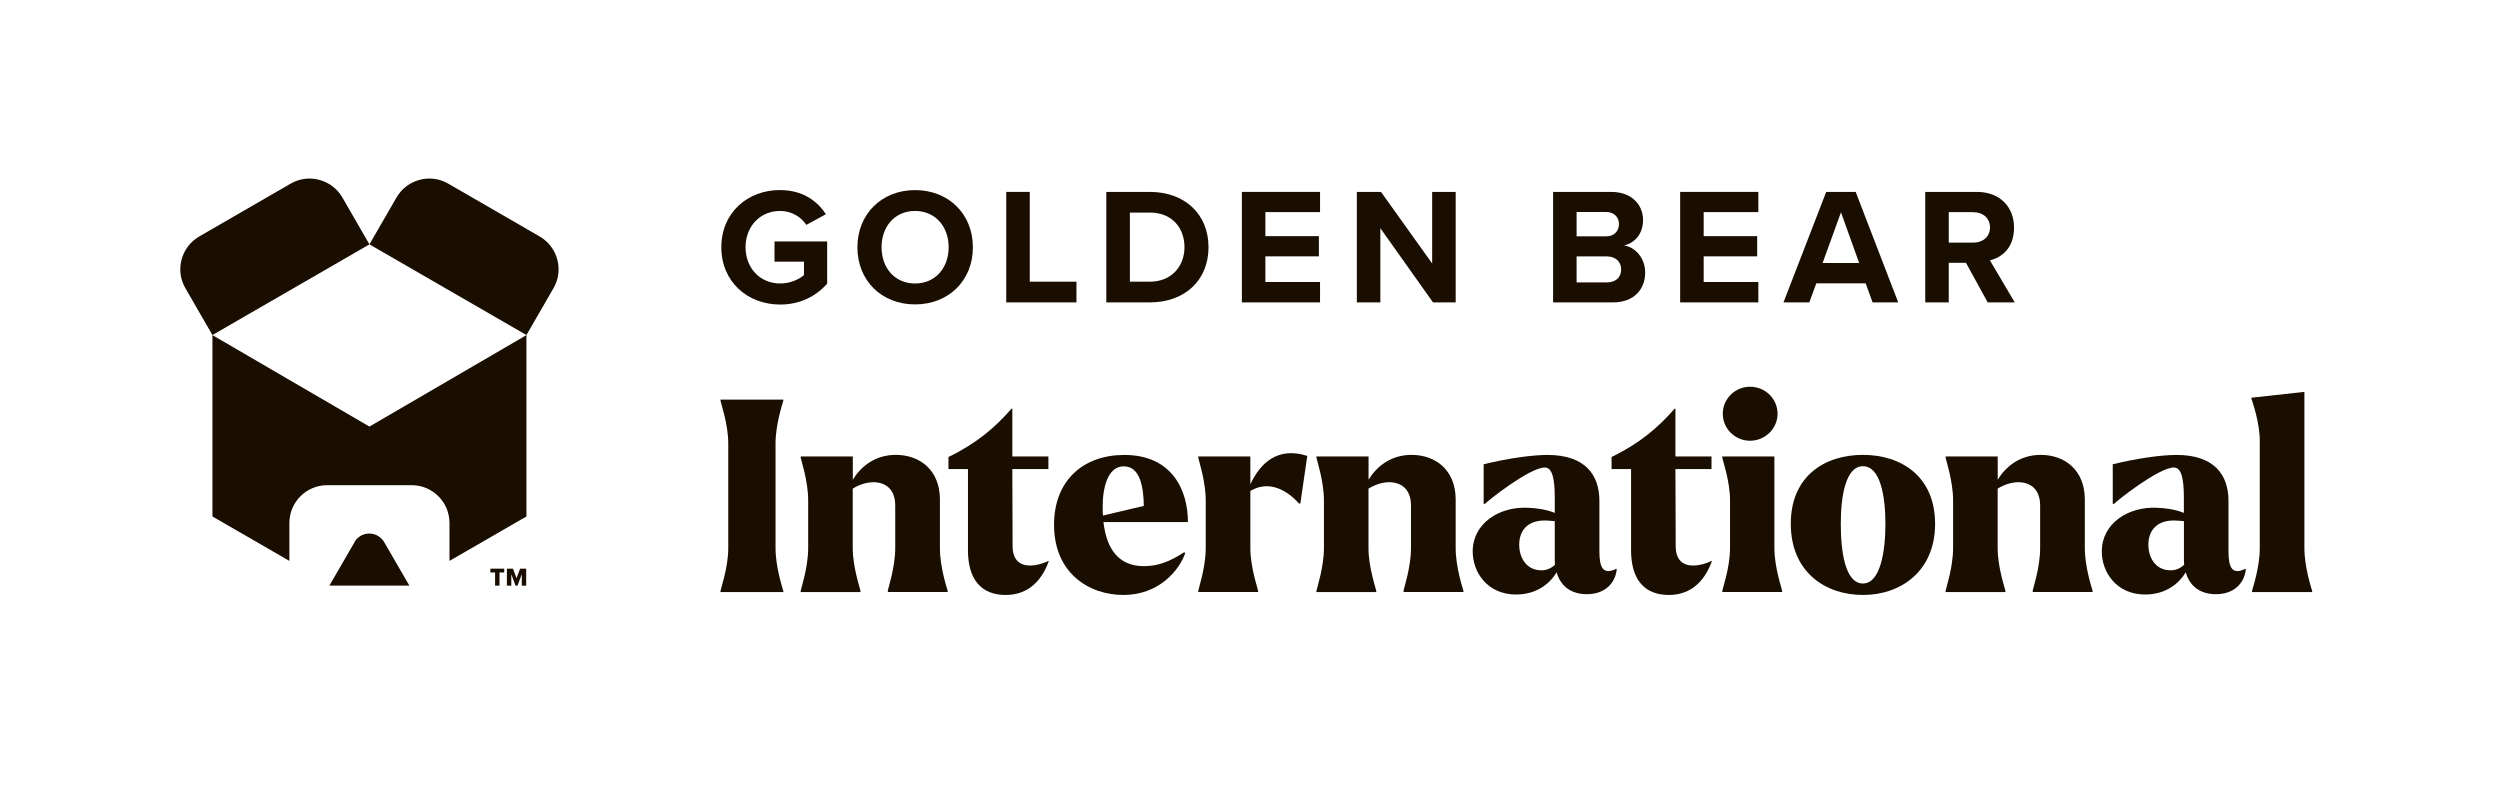 <?xml version="1.0" encoding="UTF-8"?><svg id="Layer_1" xmlns="http://www.w3.org/2000/svg" viewBox="0 0 385.99 121.25"><defs><style>.cls-1{fill:#190e00;stroke-width:0px;}</style></defs><path class="cls-1" d="M111.24,91.24c.04-.33,1.2-3.63,1.2-6.6v-16.18c0-2.97-1.16-6.27-1.2-6.6v-.16h9.7v.16c-.08.33-1.2,3.63-1.2,6.6v16.18c0,2.97,1.12,6.27,1.2,6.6v.17h-9.7v-.17Z"/><path class="cls-1" d="M137.06,91.24c.04-.33,1.16-3.63,1.16-6.6v-6.56c0-2.64-1.57-3.59-3.3-3.63-1.16,0-2.23.37-3.26.99v9.2c0,2.97,1.16,6.27,1.2,6.6v.17h-9.24v-.17c.04-.33,1.16-3.63,1.16-6.6v-7.39c0-2.97-1.11-6.27-1.16-6.6v-.17h8.05v3.59c1.2-1.98,3.38-3.84,6.64-3.84,3.71,0,6.81,2.35,6.81,6.89v7.51c0,2.97,1.11,6.27,1.2,6.6v.17h-9.24v-.17Z"/><path class="cls-1" d="M149.45,84.97v-12.55h-3.01v-1.86c4.42-2.15,7.26-4.62,9.74-7.47h.12v7.39h5.57v1.94h-5.57l.04,11.89c0,2.15,1.12,3.01,2.72,3.01.83,0,1.86-.25,2.89-.74-.95,2.68-2.89,5.28-6.68,5.28s-5.82-2.43-5.82-6.89Z"/><path class="cls-1" d="M162.74,81.01c0-6.81,4.5-10.77,10.85-10.77,7.35,0,9.82,5.41,9.82,10.36h-13.04c.45,4,2.23,6.81,6.23,6.81,2.1,0,3.88-.62,6.23-2.15l.17.12c-.95,2.77-4.17,6.48-9.53,6.48s-10.73-3.38-10.73-10.85ZM170.29,79.6l6.31-1.49c-.04-2.81-.54-6.11-3.09-6.11s-3.3,3.47-3.26,6.44c0,.37,0,.79.04,1.16Z"/><path class="cls-1" d="M185,91.24c.04-.33,1.16-3.63,1.16-6.6v-7.39c0-2.97-1.11-6.27-1.16-6.6v-.17h8.05v4.29c1.53-3.26,4.21-5.86,8.79-4.38l-1.07,7.35h-.21c-1.73-1.94-4.54-3.71-7.51-1.94v8.83c0,2.97,1.16,6.27,1.2,6.6v.17h-9.24v-.17Z"/><path class="cls-1" d="M216.69,91.24c.04-.33,1.16-3.63,1.16-6.6v-6.56c0-2.64-1.57-3.59-3.3-3.63-1.16,0-2.23.37-3.26.99v9.2c0,2.97,1.16,6.27,1.2,6.6v.17h-9.24v-.17c.04-.33,1.16-3.63,1.16-6.6v-7.39c0-2.97-1.12-6.27-1.16-6.6v-.17h8.05v3.59c1.2-1.98,3.38-3.84,6.64-3.84,3.71,0,6.81,2.35,6.81,6.89v7.51c0,2.97,1.12,6.27,1.2,6.6v.17h-9.24v-.17Z"/><path class="cls-1" d="M227.38,85.13c0-4.29,4.05-6.97,8.58-6.73,1.16.04,2.81.25,4.09.79v-2.35c0-2.89-.37-4.66-1.53-4.66-2.39,0-9,5.28-9.24,5.61h-.21v-6.11c3.88-.95,7.59-1.44,9.86-1.44,5.82,0,8.01,3.09,8.01,7.1v7.8c0,2.52.58,3.67,2.6,2.68l.08.12c-.25,2.15-1.86,3.8-4.62,3.8-2.39,0-4.05-1.2-4.66-3.38-.95,1.61-2.97,3.43-6.27,3.43-4.42,0-6.69-3.43-6.69-6.64ZM237.94,88.06c.83,0,1.53-.29,2.15-.87-.04-.33-.04-.66-.04-1.03v-5.7c-.33-.04-.7-.04-1.07-.08-3.05-.21-4.42,1.49-4.42,3.71s1.28,3.96,3.38,3.96Z"/><path class="cls-1" d="M251.83,84.97v-12.55h-3.01v-1.86c4.42-2.15,7.26-4.62,9.74-7.47h.12v7.39h5.57v1.94h-5.57l.04,11.89c0,2.15,1.11,3.01,2.72,3.01.83,0,1.86-.25,2.89-.74-.95,2.68-2.89,5.28-6.68,5.28s-5.82-2.43-5.82-6.89Z"/><path class="cls-1" d="M265.91,91.24c.04-.33,1.2-3.63,1.2-6.6v-7.39c0-2.97-1.16-6.27-1.2-6.6v-.17h8.05v14.15c0,2.97,1.16,6.27,1.2,6.6v.17h-9.24v-.17ZM270.2,59.71c2.35,0,4.25,1.86,4.25,4.17s-1.94,4.17-4.25,4.17-4.21-1.86-4.21-4.17,1.9-4.17,4.21-4.17Z"/><path class="cls-1" d="M276.49,80.88c0-7.35,5.2-10.65,11.14-10.65s11.14,3.34,11.14,10.65-5.28,10.98-11.14,10.98-11.14-3.59-11.14-10.98ZM287.63,90.09c2.68,0,3.47-4.91,3.47-9.2s-.78-8.91-3.47-8.91-3.42,4.7-3.42,8.91.66,9.2,3.42,9.2Z"/><path class="cls-1" d="M313.83,91.24c.04-.33,1.16-3.63,1.16-6.6v-6.56c0-2.64-1.57-3.59-3.3-3.63-1.16,0-2.23.37-3.26.99v9.2c0,2.97,1.16,6.27,1.2,6.6v.17h-9.24v-.17c.04-.33,1.16-3.63,1.16-6.6v-7.39c0-2.97-1.12-6.27-1.16-6.6v-.17h8.05v3.59c1.2-1.98,3.38-3.84,6.64-3.84,3.71,0,6.81,2.35,6.81,6.89v7.51c0,2.97,1.12,6.27,1.2,6.6v.17h-9.24v-.17Z"/><path class="cls-1" d="M324.51,85.13c0-4.29,4.05-6.97,8.58-6.73,1.16.04,2.81.25,4.09.79v-2.35c0-2.89-.37-4.66-1.53-4.66-2.39,0-9,5.28-9.24,5.61h-.21v-6.11c3.88-.95,7.59-1.44,9.86-1.44,5.82,0,8.01,3.09,8.01,7.1v7.8c0,2.52.58,3.67,2.6,2.68l.08.12c-.25,2.15-1.86,3.8-4.62,3.8-2.39,0-4.05-1.2-4.66-3.38-.95,1.61-2.97,3.43-6.27,3.43-4.42,0-6.69-3.43-6.69-6.64ZM335.08,88.06c.83,0,1.53-.29,2.15-.87-.04-.33-.04-.66-.04-1.03v-5.7c-.33-.04-.7-.04-1.07-.08-3.05-.21-4.42,1.49-4.42,3.71s1.28,3.96,3.38,3.96Z"/><path class="cls-1" d="M347.7,91.24c.08-.33,1.2-3.63,1.2-6.6v-16.55c0-2.97-1.2-6.19-1.28-6.52l-.04-.16,8.21-.91v24.14c0,2.97,1.11,6.27,1.2,6.6v.17h-9.28v-.17Z"/><path class="cls-1" d="M120.45,29.35c3.53,0,5.75,1.71,7.06,3.73l-3.02,1.64c-.79-1.2-2.25-2.15-4.04-2.15-3.09,0-5.34,2.38-5.34,5.6s2.25,5.6,5.34,5.6c1.56,0,2.94-.64,3.68-1.3v-2.07h-4.55v-3.12h8.13v6.52c-1.74,1.94-4.17,3.22-7.26,3.22-4.99,0-9.08-3.48-9.08-8.85s4.09-8.83,9.08-8.83Z"/><path class="cls-1" d="M141.28,29.35c5.17,0,8.93,3.68,8.93,8.83s-3.76,8.82-8.93,8.82-8.9-3.68-8.9-8.82,3.76-8.83,8.9-8.83ZM141.28,32.57c-3.14,0-5.17,2.41-5.17,5.6s2.02,5.6,5.17,5.6,5.19-2.43,5.19-5.6-2.05-5.6-5.19-5.6Z"/><path class="cls-1" d="M155.36,46.69v-17.06h3.63v13.86h7.21v3.2h-10.85Z"/><path class="cls-1" d="M170.81,46.69v-17.06h6.73c5.34,0,9.05,3.4,9.05,8.54s-3.71,8.52-9.05,8.52h-6.73ZM174.45,43.49h3.09c3.38,0,5.34-2.43,5.34-5.32s-1.84-5.35-5.34-5.35h-3.09v10.66Z"/><path class="cls-1" d="M191.74,46.69v-17.06h12.07v3.12h-8.44v3.71h8.26v3.12h-8.26v3.96h8.44v3.15h-12.07Z"/><path class="cls-1" d="M221.25,46.69l-8.13-11.46v11.46h-3.63v-17.06h3.73l7.9,11.05v-11.05h3.63v17.06h-3.5Z"/><path class="cls-1" d="M239.79,46.69v-17.06h8.98c3.25,0,4.91,2.07,4.91,4.35,0,2.15-1.33,3.58-2.94,3.91,1.82.28,3.27,2.04,3.27,4.19,0,2.56-1.71,4.61-4.96,4.61h-9.26ZM243.42,36.49h4.55c1.23,0,1.99-.79,1.99-1.89s-.77-1.87-1.99-1.87h-4.55v3.76ZM243.42,43.6h4.68c1.38,0,2.2-.79,2.2-2.02,0-1.07-.77-1.99-2.2-1.99h-4.68v4.01Z"/><path class="cls-1" d="M259.41,46.69v-17.06h12.07v3.12h-8.44v3.71h8.26v3.12h-8.26v3.96h8.44v3.15h-12.07Z"/><path class="cls-1" d="M289.12,46.69l-1.07-2.94h-7.62l-1.08,2.94h-3.99l6.6-17.06h4.55l6.57,17.06h-3.96ZM284.24,32.78l-2.84,7.83h5.65l-2.81-7.83Z"/><path class="cls-1" d="M306.89,46.69l-3.35-6.11h-2.66v6.11h-3.63v-17.06h7.98c3.55,0,5.73,2.33,5.73,5.5s-1.89,4.63-3.73,5.06l3.84,6.5h-4.17ZM304.69,32.75h-3.81v4.71h3.81c1.46,0,2.56-.92,2.56-2.35s-1.1-2.35-2.56-2.35Z"/><path class="cls-1" d="M81.28,51.74l-12.12,7.06-12.12,7.06-12.12-7.06-12.12-7.06h0s0,0,0,0v28l5.94,3.43,5.94,3.43v-5.85c0-1.61.65-3.07,1.71-4.13s2.52-1.71,4.13-1.71h13.04c1.61,0,3.07.65,4.13,1.71s1.71,2.52,1.71,4.13v5.85l5.94-3.43,5.94-3.43v-28h0s0,0,0,0Z"/><path class="cls-1" d="M83.32,36.51l-7.06-4.08-7.06-4.08c-1.4-.81-2.99-.97-4.43-.58s-2.74,1.32-3.55,2.72l-2.09,3.62-2.09,3.62,12.12,7,12.12,7,2.09-3.62,2.09-3.62c.81-1.4.97-2.99.58-4.43s-1.32-2.74-2.72-3.55Z"/><path class="cls-1" d="M30.76,36.51l7.06-4.08,7.06-4.08c1.4-.81,2.99-.97,4.43-.58s2.74,1.32,3.55,2.72l2.09,3.62,2.09,3.62-12.12,7-12.12,7-2.09-3.62-2.09-3.62c-.81-1.4-.97-2.99-.58-4.43s1.32-2.74,2.72-3.55Z"/><path class="cls-1" d="M54.74,83.71l-1.94,3.35-1.94,3.35h12.34l-1.94-3.35-1.94-3.35c-.51-.88-1.4-1.33-2.3-1.33s-1.79.44-2.3,1.33Z"/><path class="cls-1" d="M76.44,90.42v-2.03h-.73v-.59h2.14v.59h-.73v2.03h-.68Z"/><path class="cls-1" d="M80.56,90.42v-1.77l-.66,1.77h-.3l-.66-1.77v1.77h-.68v-2.62h.94l.55,1.48.55-1.48h.94v2.62h-.67Z"/></svg>